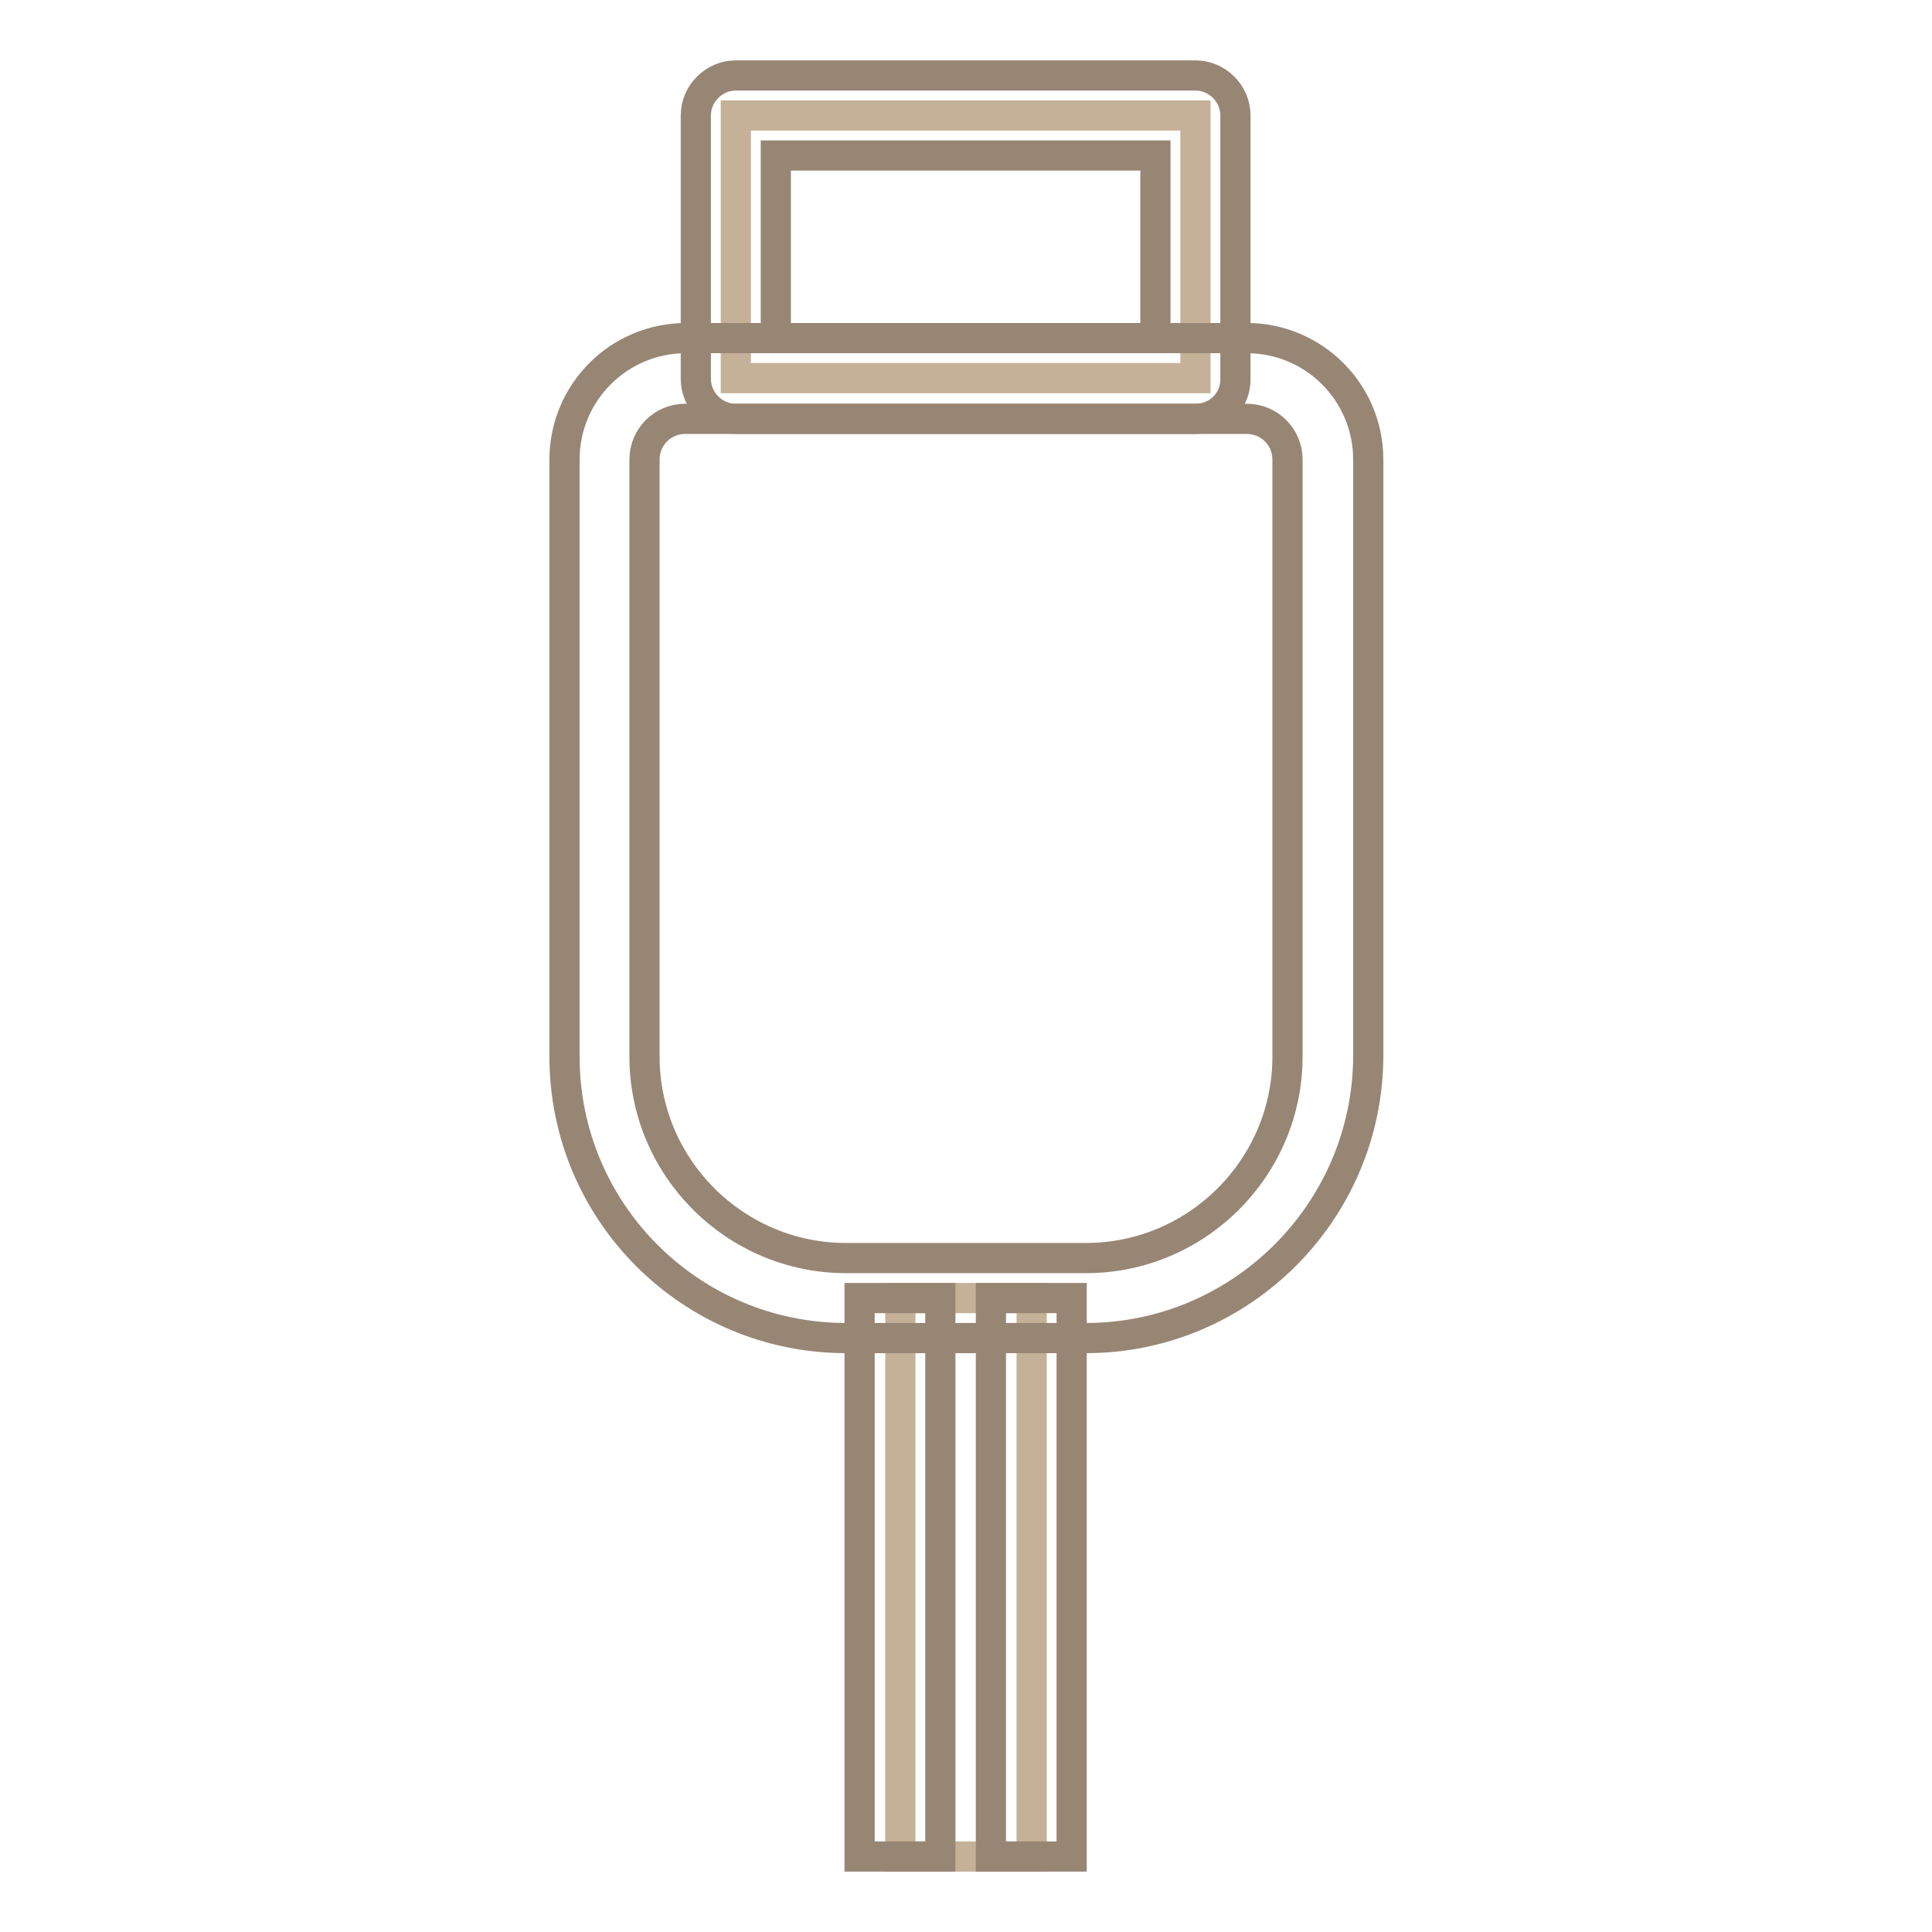 <?xml version="1.0" encoding="utf-8"?>
<!-- Svg Vector Icons : http://www.onlinewebfonts.com/icon -->
<!DOCTYPE svg PUBLIC "-//W3C//DTD SVG 1.1//EN" "http://www.w3.org/Graphics/SVG/1.1/DTD/svg11.dtd">
<svg version="1.1" xmlns="http://www.w3.org/2000/svg" xmlns:xlink="http://www.w3.org/1999/xlink" x="0px" y="0px" viewBox="0 0 256 256" enable-background="new 0 0 256 256" xml:space="preserve">
<g> <path stroke-width="4" fill-opacity="0" stroke="#c5b098"  d="M97.5,15.3h60.9v34.8H97.5V15.3z"/> <path stroke-width="4" fill-opacity="0" stroke="#c5b098"  d="M119.3,172h17.4v74h-17.4V172z"/> <path stroke-width="4" fill-opacity="0" stroke="#988675"  d="M143.9,177.3h-31.8c-20.6,0-37.3-16.7-37.3-37.3V60.9c0-8.9,7.2-16.1,16.1-16.1h74.3 c8.9,0,16.1,7.2,16.1,16.1V140C181.2,160.6,164.4,177.3,143.9,177.3z M90.8,55.5c-3,0-5.4,2.4-5.4,5.4V140 c0,14.7,12,26.7,26.7,26.7h31.8c14.7,0,26.7-12,26.7-26.7V60.9c0-3-2.4-5.4-5.4-5.4H90.8z"/> <path stroke-width="4" fill-opacity="0" stroke="#988675"  d="M158.4,55.5H97.5c-2.9,0-5.3-2.4-5.3-5.3V15.3c0-2.9,2.4-5.3,5.3-5.3h60.9c2.9,0,5.3,2.4,5.3,5.3v34.8 C163.8,53.1,161.4,55.5,158.4,55.5z M102.8,44.8h50.3V20.6h-50.3V44.8z M131.4,172H142v74h-10.7V172z M113.9,172h10.7v74h-10.7V172 z"/></g>
</svg>